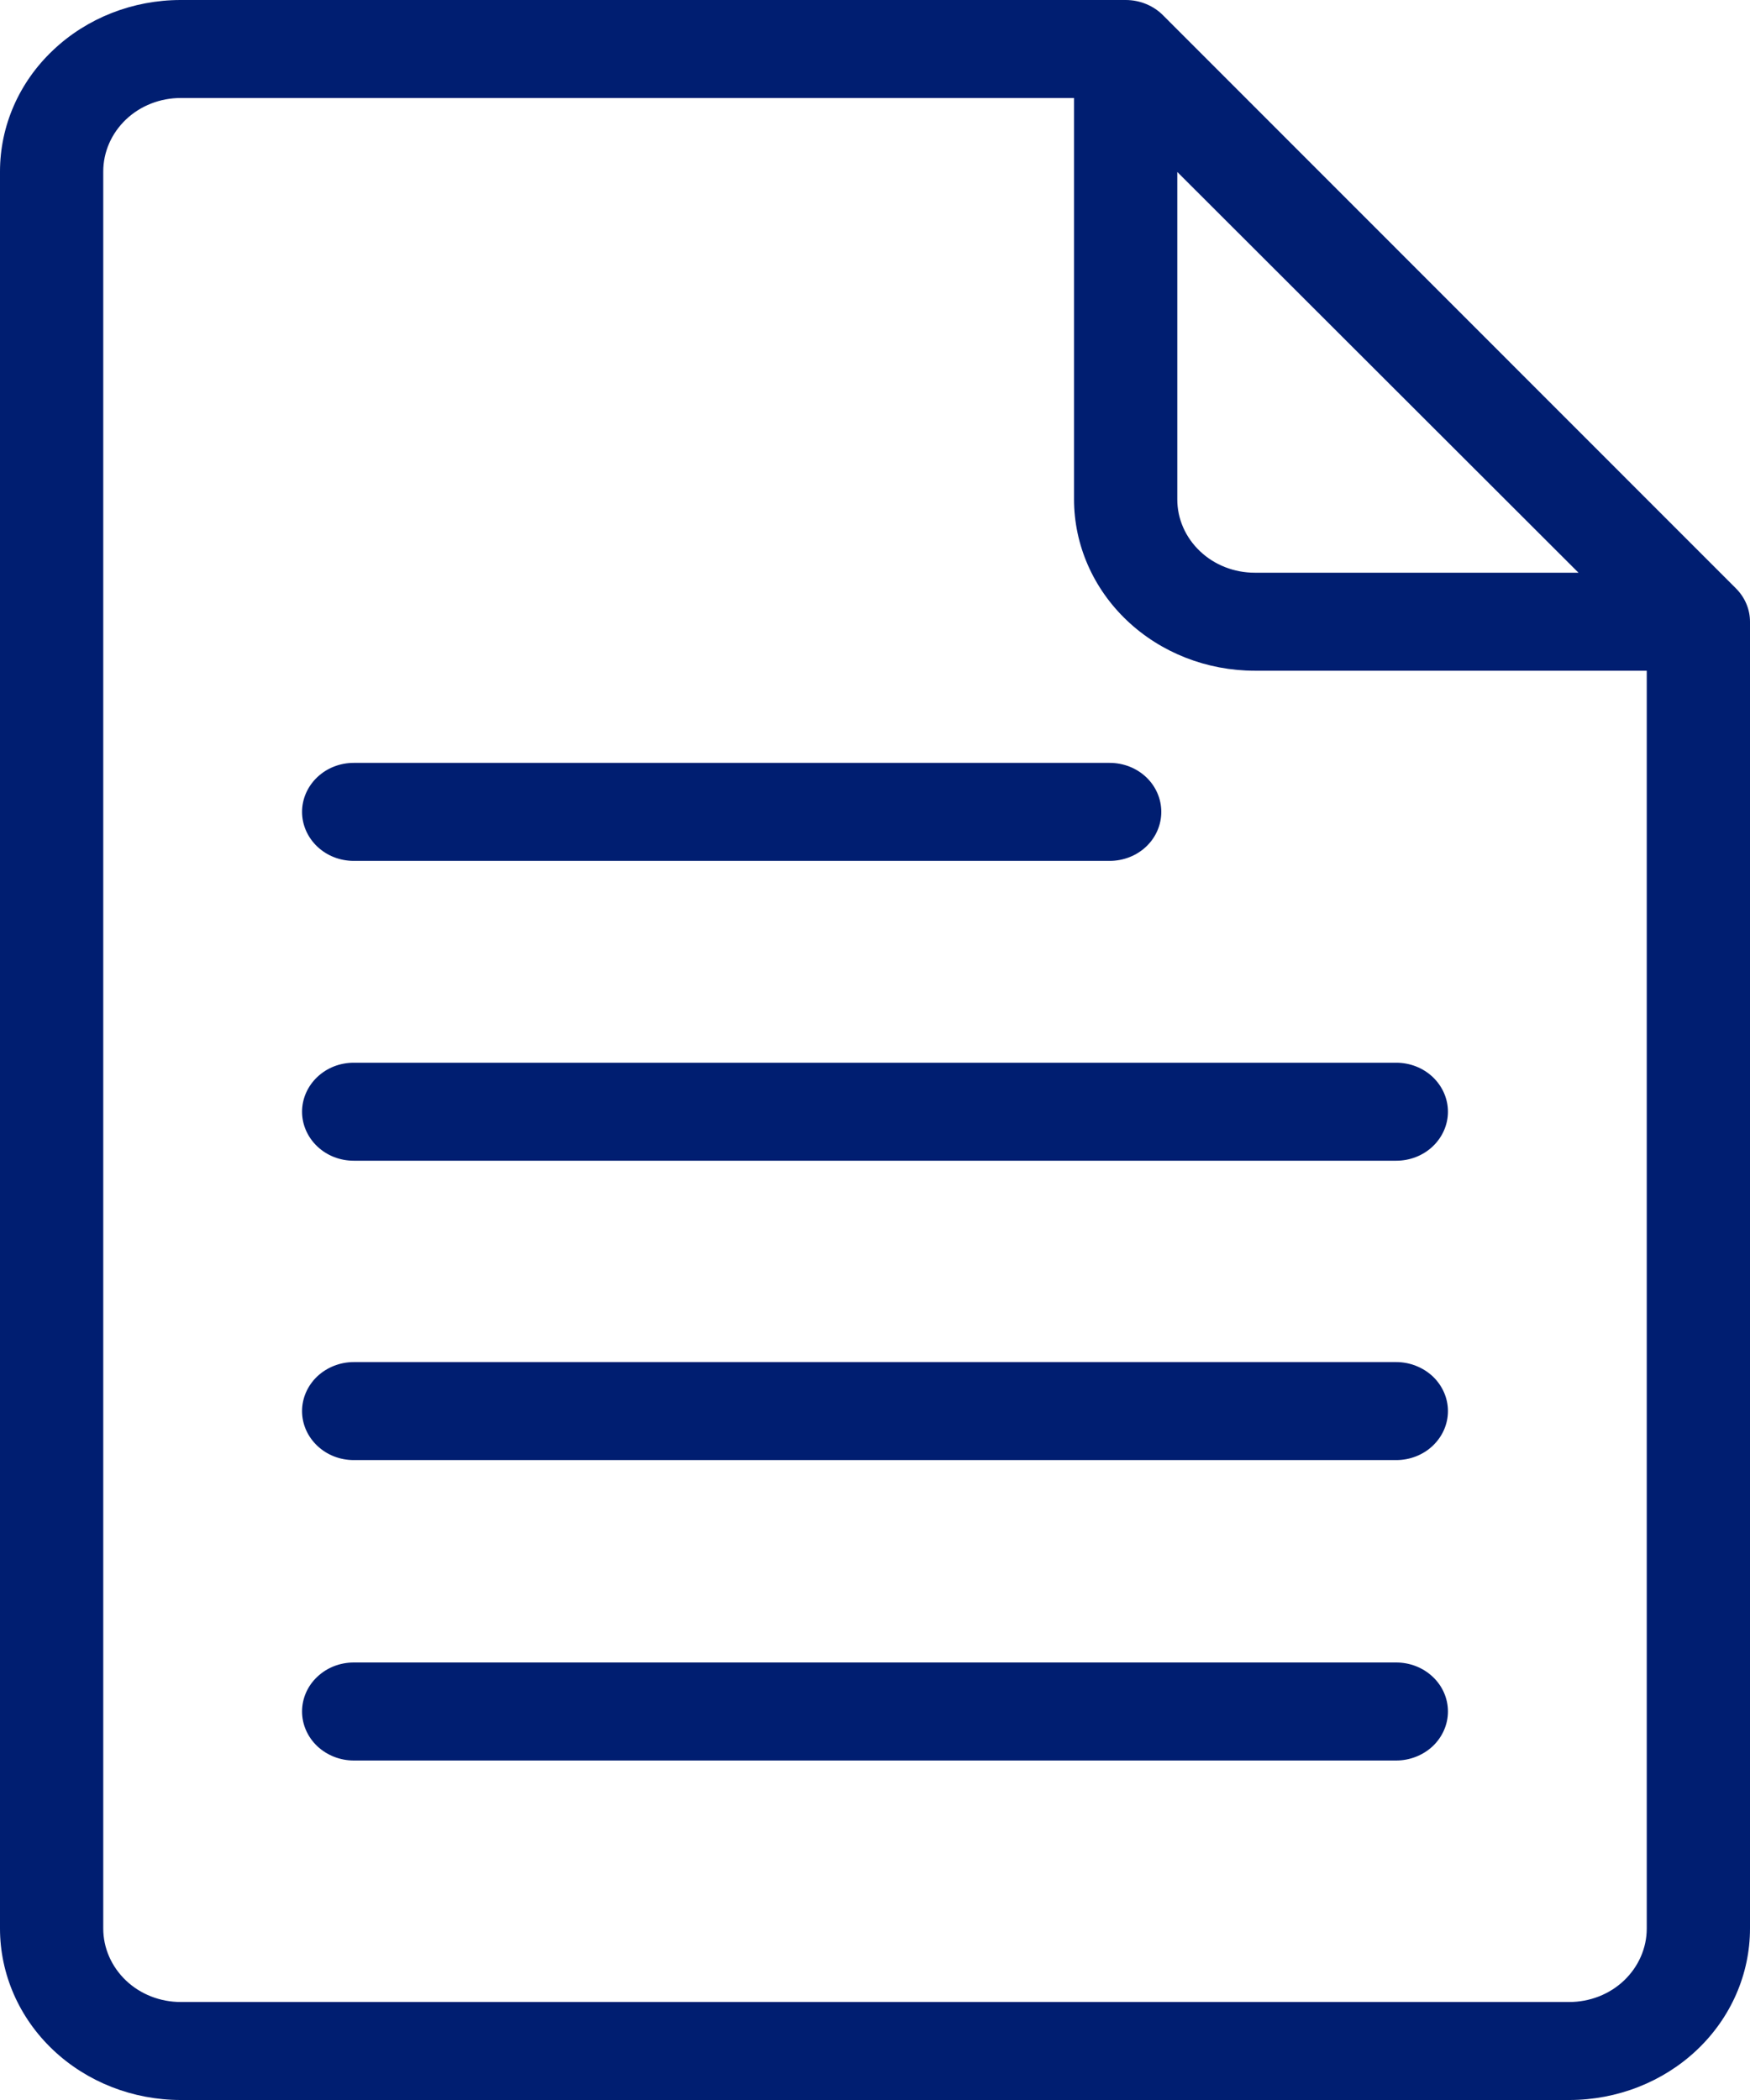 <svg width="15" height="18" viewBox="0 0 15 18" fill="none" xmlns="http://www.w3.org/2000/svg">
<g clip-path="url(#clip0_5793_19239)">
<path d="M2.589 9.529C2.589 9.64 2.636 9.747 2.719 9.826C2.802 9.905 2.914 9.949 3.032 9.949H11.968C12.085 9.949 12.198 9.905 12.281 9.826C12.364 9.747 12.411 9.64 12.411 9.529C12.411 9.418 12.364 9.311 12.281 9.232C12.198 9.153 12.085 9.109 11.968 9.109H3.032C2.914 9.109 2.802 9.153 2.719 9.232C2.636 9.311 2.589 9.418 2.589 9.529Z" fill="#001E71"/>
<path d="M3.032 7.379H9.512C9.629 7.379 9.742 7.335 9.825 7.256C9.908 7.177 9.954 7.07 9.954 6.959C9.954 6.848 9.908 6.741 9.825 6.662C9.742 6.583 9.629 6.539 9.512 6.539H3.032C2.914 6.539 2.802 6.583 2.719 6.662C2.636 6.741 2.589 6.848 2.589 6.959C2.589 7.07 2.636 7.177 2.719 7.256C2.802 7.335 2.914 7.379 3.032 7.379Z" fill="#001E71"/>
<path d="M11.968 11.675H3.032C2.914 11.675 2.802 11.72 2.719 11.798C2.636 11.877 2.589 11.984 2.589 12.095C2.589 12.207 2.636 12.313 2.719 12.392C2.802 12.471 2.914 12.515 3.032 12.515H11.968C12.085 12.515 12.198 12.471 12.281 12.392C12.364 12.313 12.411 12.207 12.411 12.095C12.411 11.984 12.364 11.877 12.281 11.798C12.198 11.72 12.085 11.675 11.968 11.675Z" fill="#001E71"/>
<path d="M11.968 14.25H3.032C2.914 14.25 2.802 14.294 2.719 14.373C2.636 14.451 2.589 14.558 2.589 14.67C2.589 14.781 2.636 14.888 2.719 14.967C2.802 15.045 2.914 15.09 3.032 15.09H11.968C12.085 15.09 12.198 15.045 12.281 14.967C12.364 14.888 12.411 14.781 12.411 14.67C12.411 14.558 12.364 14.451 12.281 14.373C12.198 14.294 12.085 14.25 11.968 14.25Z" fill="#001E71"/>
<path d="M14.88 5.044L9.972 0.134C9.931 0.092 9.881 0.058 9.825 0.035C9.77 0.012 9.71 0 9.649 0H1.549C1.138 0 0.744 0.155 0.454 0.431C0.163 0.706 0 1.08 0 1.47V16.53C0 16.92 0.163 17.294 0.454 17.57C0.744 17.845 1.138 18 1.549 18H13.451C13.862 18 14.256 17.845 14.546 17.57C14.837 17.294 15 16.92 15 16.53V5.329C15 5.223 14.957 5.121 14.88 5.044ZM10.091 1.474L13.53 4.909H10.755C10.579 4.909 10.41 4.843 10.286 4.725C10.161 4.607 10.091 4.447 10.091 4.28V1.474ZM14.115 16.53C14.115 16.697 14.045 16.857 13.92 16.976C13.796 17.094 13.627 17.16 13.451 17.16H1.549C1.373 17.16 1.204 17.094 1.08 16.976C0.955 16.857 0.885 16.697 0.885 16.53V1.47C0.885 1.303 0.955 1.143 1.08 1.024C1.204 0.906 1.373 0.84 1.549 0.84H9.206V4.28C9.206 4.669 9.369 5.043 9.66 5.319C9.951 5.595 10.345 5.749 10.755 5.749H14.115V16.53Z" fill="#001E71"/>
</g>
<defs>
<clipPath id="clip0_5793_19239">
<rect width="15" height="18" fill="white"/>
</clipPath>
</defs>
</svg>

